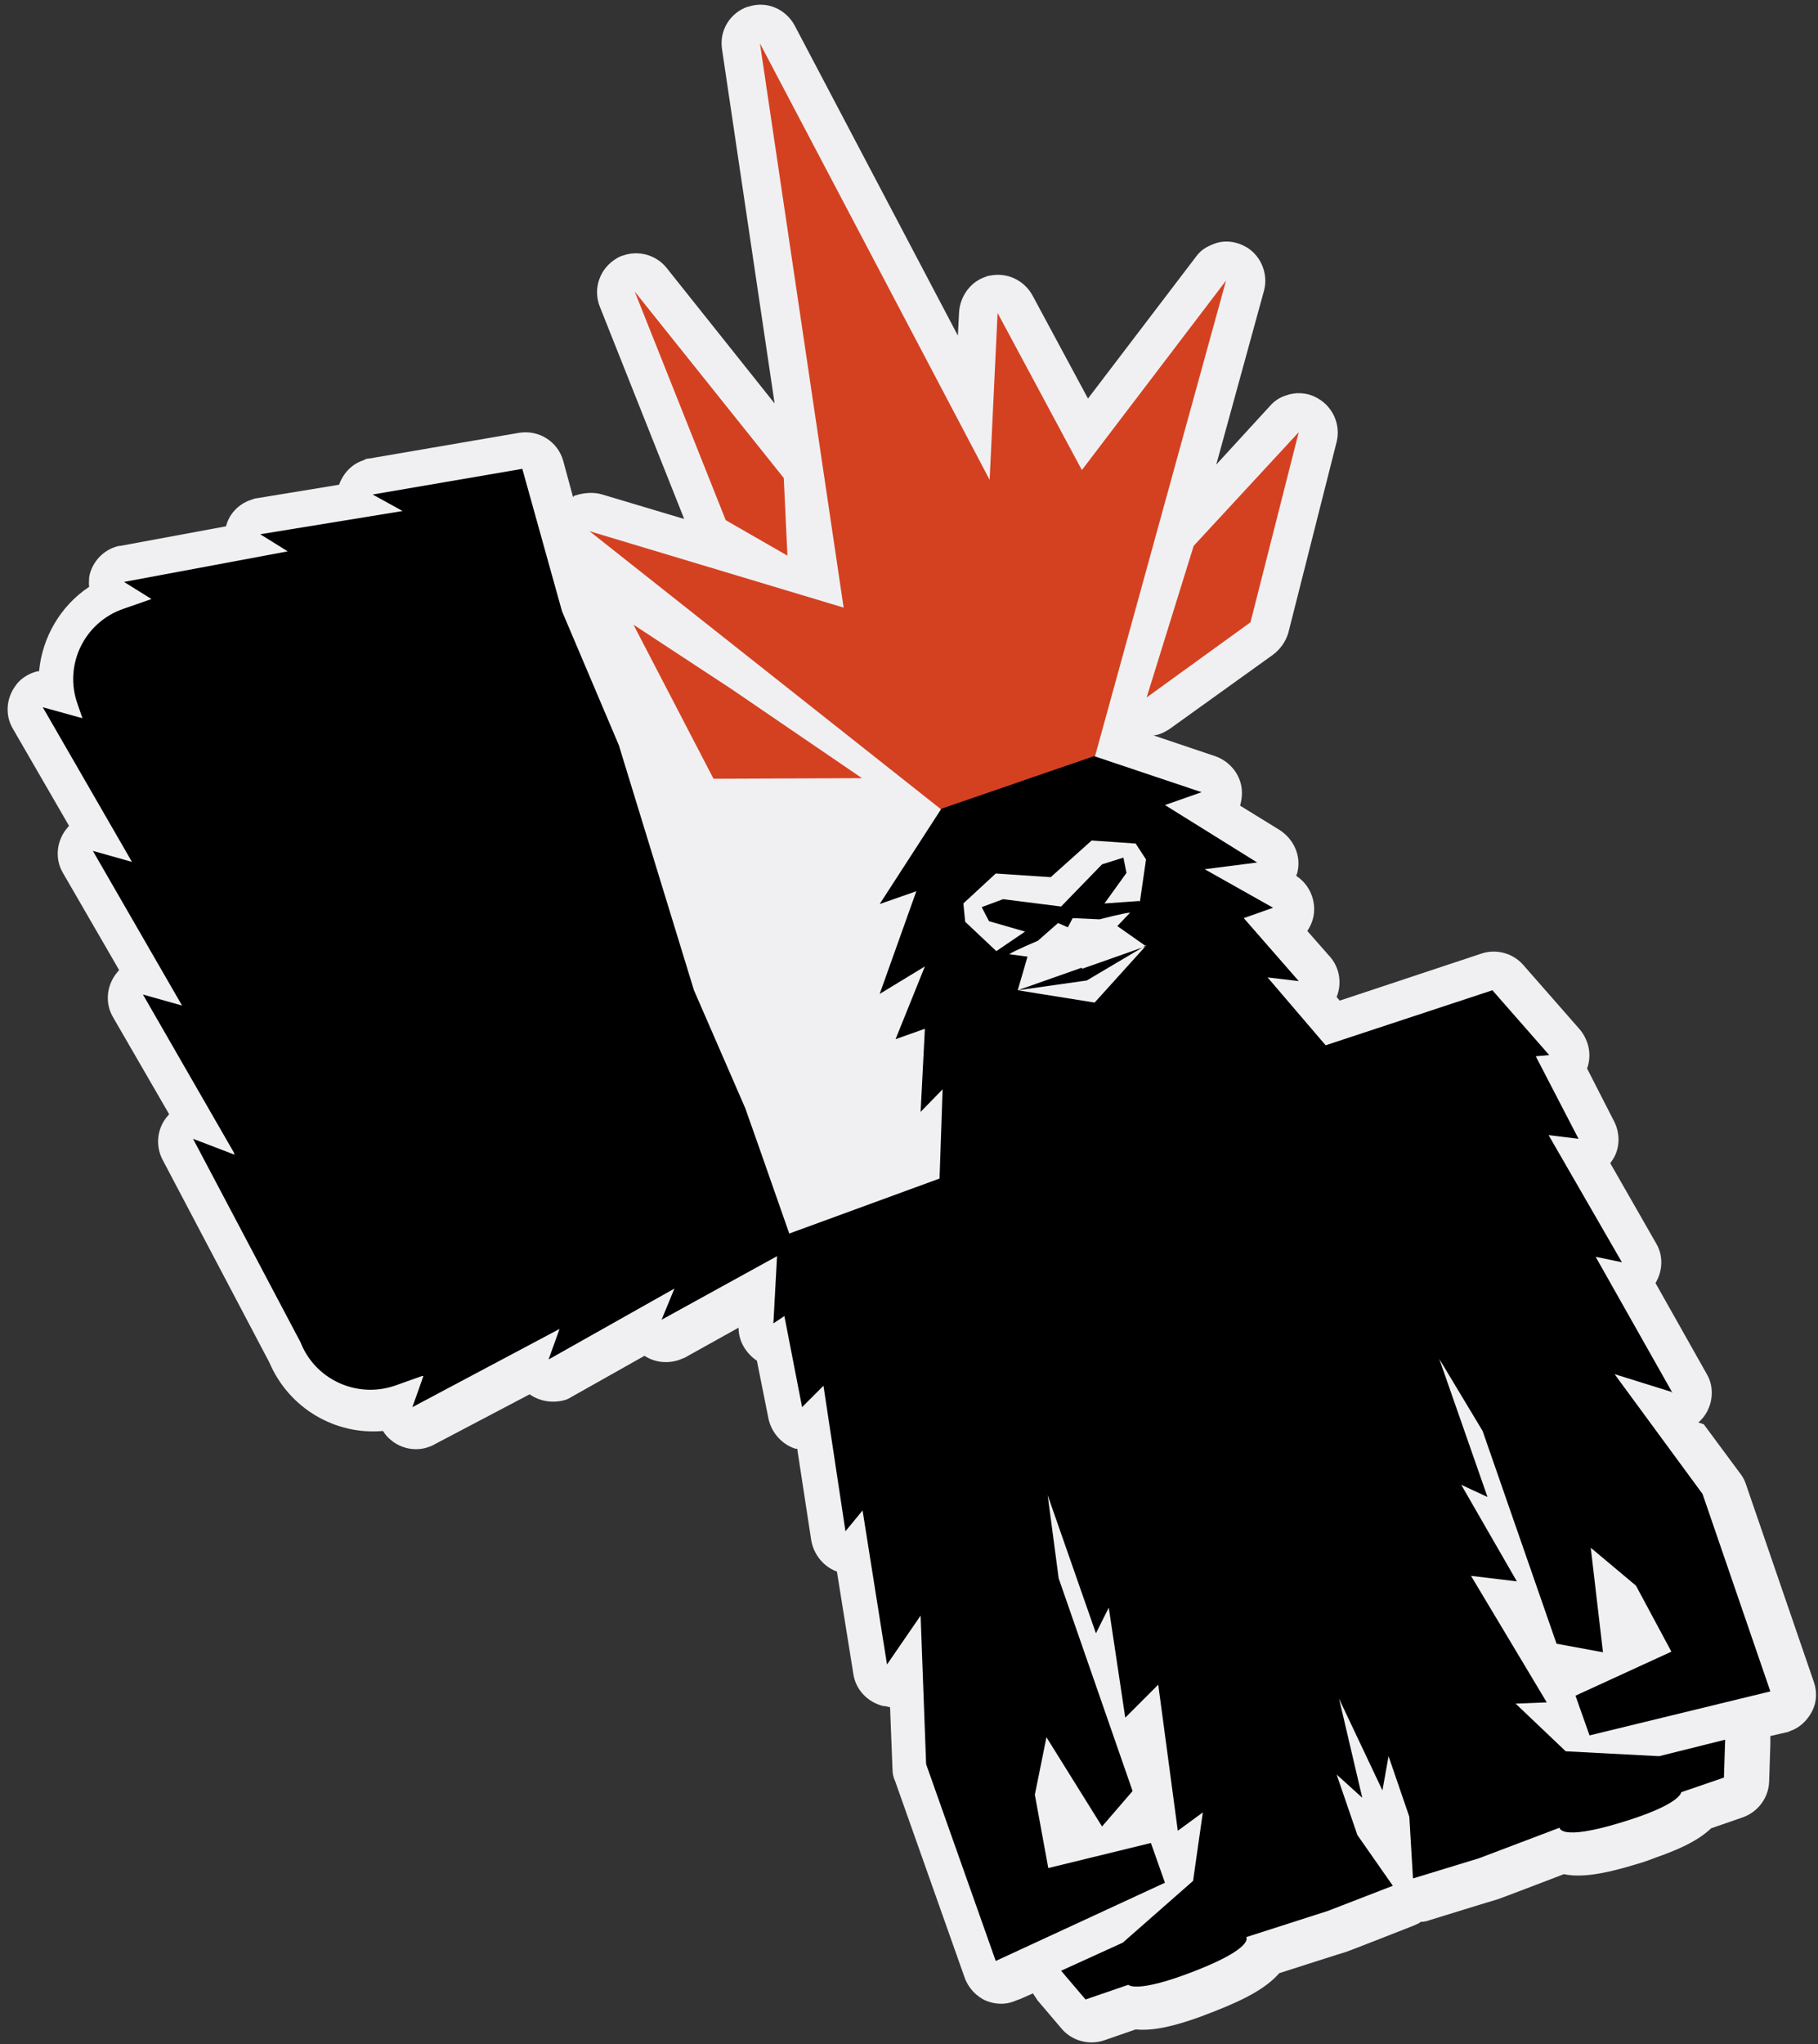 <?xml version="1.0" encoding="UTF-8"?> <svg xmlns="http://www.w3.org/2000/svg" width="186" height="209" viewBox="0 0 186 209" fill="none"><rect x="0" y="0" width="186" height="209" fill="#333333" stroke="none"/><path d="M173.75 145.437C173.937 145.312 174.062 145.125 174.25 144.937C175.25 143.687 175.437 141.875 174.625 140.5L169.375 131.187C170.125 129.937 170.187 128.375 169.437 127.125L164.75 118.937C164.75 118.937 164.812 118.812 164.875 118.75C165.75 117.562 165.812 115.937 165.125 114.625L162.375 109.25C162.875 107.875 162.562 106.375 161.625 105.25L155.813 98.625C154.75 97.437 153.062 97 151.562 97.5L137.063 102.312L136.75 101.937C137.313 100.562 137.063 98.937 136.063 97.812L133.75 95.187C134.125 94.625 134.375 94 134.437 93.312C134.562 91.812 133.875 90.375 132.625 89.562C132.625 89.437 132.75 89.25 132.75 89.125C133.125 87.5 132.375 85.812 130.937 84.875L126.875 82.375C127 81.937 127.063 81.5 127.063 81.062C127.063 79.375 125.938 77.875 124.313 77.312L118 75.187C118.188 75.187 118.438 75.125 118.625 75.062C119 74.937 119.313 74.75 119.625 74.562L130.25 66.937C131 66.375 131.563 65.562 131.813 64.687L136.75 45.187C137.188 43.437 136.375 41.562 134.75 40.687C133.75 40.125 132.562 40.062 131.562 40.437C130.937 40.625 130.375 41 129.938 41.5L124.437 47.5L129.313 29.75C129.813 27.937 128.937 25.937 127.25 25.125C126.25 24.625 125.125 24.562 124.188 24.937C123.25 25.312 122.813 25.625 122.313 26.312L111.312 40.75L105.625 30.187C104.75 28.625 103 27.812 101.25 28.187C101.125 28.187 100.938 28.25 100.813 28.312C99.312 28.812 98.25 30.25 98.125 31.875L98 34.312L81.312 2.625C80.375 0.875 78.375 0.062 76.562 0.687C76.562 0.687 76.562 0.687 76.5 0.687C74.688 1.312 73.562 3.125 73.875 5.062L79.25 41.25L68.188 27.375C67.125 26.062 65.312 25.562 63.75 26.125C63.5 26.187 63.25 26.312 63.062 26.437C61.375 27.437 60.625 29.5 61.375 31.375L70 53.062L61.625 50.562C60.812 50.312 59.938 50.375 59.188 50.562C58.438 50.75 58.812 50.75 58.625 50.812L57.625 47.125C57.062 45.125 55.125 43.937 53.125 44.25L37.812 46.875C37.562 46.875 37.375 46.937 37.188 47.062C36 47.437 35.125 48.375 34.688 49.562L26.312 50.937C26.062 50.937 25.875 51.062 25.625 51.125C24.375 51.562 23.438 52.562 23.125 53.812L12.312 55.812C12.125 55.812 11.938 55.875 11.75 55.937C10.438 56.375 9.375 57.562 9.125 59C9.125 59.312 9.062 59.687 9.125 60C6.188 61.937 4.312 65.187 4 68.625C3.812 68.625 3.625 68.687 3.438 68.75C2.75 69 2.062 69.437 1.625 70.062C0.625 71.375 0.5 73.125 1.312 74.5L7.062 84.437C6.938 84.562 6.875 84.687 6.75 84.812C5.75 86.125 5.625 87.875 6.438 89.25L12.188 99.187C12.062 99.312 12 99.437 11.875 99.562C10.875 100.875 10.75 102.625 11.562 104L17.312 113.937C17.312 113.937 17.25 114 17.188 114.062C16.062 115.312 15.875 117.125 16.625 118.562L27.562 139.312C29.562 144 34.312 146.75 39.188 146.312C39.375 146.625 39.625 146.937 39.938 147.187C41 148.125 42.562 148.437 43.875 147.937C44.062 147.875 44.25 147.812 44.438 147.687L54.188 142.562C55.25 143.312 56.625 143.5 57.875 143.125C58.062 143.062 58.312 142.937 58.5 142.812L65.938 138.625C67 139.312 68.25 139.437 69.438 139.062C69.625 139 69.875 138.875 70.062 138.812L75.562 135.75C75.562 137.125 76.312 138.375 77.438 139.125L78.625 145.062C78.938 146.5 80 147.687 81.375 148.125C81.438 148.125 81.5 148.125 81.562 148.125L83 157.5C83.25 158.937 84.25 160.187 85.625 160.687L87.312 171.187C87.562 172.812 88.812 174.062 90.375 174.437C90.625 174.437 90.812 174.5 91.062 174.562L91.312 180.875C91.312 181.25 91.375 181.687 91.562 182.062L98.688 202.187C99.062 203.25 99.875 204.125 100.875 204.562C101.812 204.937 102.813 205 103.75 204.625C104.688 204.25 104 204.562 104.125 204.5L105.687 203.812C105.812 204.062 106 204.25 106.125 204.5L108.625 207.437C109.688 208.687 111.438 209.125 112.938 208.625L116.188 207.5C118.125 207.687 120.375 207.062 122.5 206.312C123.062 206.125 123.625 205.875 124.313 205.625C127.688 204.312 129.688 203.125 130.875 201.75C130.875 201.75 137.688 199.562 137.75 199.562C137.813 199.562 144.5 196.937 144.5 196.937C144.813 196.812 145.125 196.687 145.375 196.5C145.687 196.5 146 196.437 146.312 196.312C146.312 196.312 153.188 194.187 153.25 194.187C153.313 194.187 160 191.625 160 191.625C161.75 192 164.125 191.625 167.562 190.562C168.25 190.375 168.875 190.125 169.375 189.937C171.5 189.187 173.625 188.312 175.062 186.937L178.312 185.812C179.875 185.25 180.937 183.812 181 182.187L181.125 178.312C181.125 178.062 181.125 177.75 181.125 177.5L182.75 177.125C182.875 177.125 183 177.062 183.125 177C184.062 176.687 184.812 176 185.312 175.125C185.875 174.125 185.938 173 185.562 171.937L178.625 151.75C178.5 151.375 178.313 151 178.062 150.687L174.312 145.625L173.75 145.437Z" fill="#F0F0F2"></path><path d="M112 77.438L125.437 28.688L110.687 48.062L102.063 32L101.25 49.062L77.75 4.438L86.312 62.125L60.312 54.312L96.438 82.875L112 77.438Z" fill="#D44121"></path><path d="M117.312 71.312L127.938 63.625L132.875 44.188L122.125 55.812L117.312 71.312Z" fill="#D44121"></path><path d="M73 79.625L88.188 79.562L74.812 70.437L64.812 63.874L73 79.625Z" fill="#D44121"></path><path d="M80.562 56.812L80.188 48.874L64.938 29.812L74.25 53.187L80.562 56.812Z" fill="#D44121"></path><path d="M171.125 142.437L163.25 128.5L165.938 129.062L158.437 116.062L161.5 116.437L157.125 108L158.5 107.875L152.688 101.25L135.625 106.875L129.687 99.937L132.875 100.312L127.25 93.874L130.25 92.812L123.25 88.874L128.625 88.187L119.187 82.312L122.937 80.999L111.937 77.312L105.75 79.437L102.5 80.562L96.312 82.687L90 92.437L93.75 91.124L90 101.625L94.625 98.812L91.625 106.25L94.625 105.187L94.188 113.687L96.438 111.375L96.125 120.5L80.75 126.125L77.75 117.562L76.25 113.312L71 101.25L63.312 76.187L57.5 62.499L53.438 47.937L38.125 50.562L41.188 52.249L26.625 54.625L29.438 56.374L12.688 59.499L15.5 61.249L12.625 62.249C8.625 63.624 6.5 67.999 7.938 71.999L8.438 73.437L4.375 72.312L13.5 88.124L9.5 86.999L18.625 102.812L14.625 101.687L23.875 117.75C23.875 117.687 24 118.062 24 118.062L19.75 116.437L30.75 137.25C32.25 141.062 36.5 143 40.375 141.687L43.188 140.687H43.312C43.312 140.75 42.188 143.875 42.188 143.875L57.25 135.875L56.125 139L69 131.75L67.688 134.937L79.5 128.437L79.125 135.312L80.25 134.562L82.062 143.875L84.25 141.687L86.5 156.562L88.25 154.437L90.75 170.187L94.188 165.187L94.75 180.375L101.875 200.5L119.187 192.5L117.75 188.437L107.25 191L105.875 183.5L107.063 177.625L112.75 186.75L115.875 183.125L112.375 173.062L108.313 161.375L107.188 152.875L112.125 167L113.437 164.375L115.125 175.625L118.5 172.25L120.5 187.187L123.063 185.312L122.063 192.312L114.875 198.625L108.562 201.5L111.062 204.437L115.437 202.937C115.437 202.937 116.25 203.875 122.312 201.5C128.375 199.125 127.5 198.062 127.5 198.062L135.875 195.375L142.5 192.812L138.875 187.625L136.75 181.437L139.375 183.812L137 173.687L141.438 183.062L142.063 179.562L144.187 185.75L144.563 192.062L151.312 190L159.563 186.875C159.563 186.875 159.563 188.25 165.75 186.375C172 184.5 172 183.25 172 183.25L176.375 181.75L176.5 177.875L169.75 179.562L160.188 179.062L155.062 174.187L158.25 174.062L150.5 161.125L155.188 161.687L149.5 151.812L152.187 153.062L147.25 138.937L151.687 146.312L155.75 158L159.25 168.062L164 168.937L162.75 158.25L167.375 162.125L171 168.875L161.188 173.375L162.625 177.437L181.125 172.937L174.188 152.75L165.187 140.5L171 142.312L171.125 142.437ZM111.937 102.5L104.125 101.25L111.187 100.25L117.312 96.624L112 102.5H111.937ZM110.687 98.937L104.125 101.25L105.125 97.812L103.25 97.562C103.687 97.249 106.187 96.187 106.187 96.187L108.25 94.374L109.25 94.812L109.75 93.874L112.5 94C112.5 94 115.125 93.312 115.625 93.312L114.313 94.687L117.25 96.749L110.687 99.062V98.937ZM116.562 92.125L113 92.374L115.25 89.249L114.938 87.687L112.75 88.375L108.562 92.687L102.625 91.937L100.437 92.75L101.187 94.187L104.875 95.25L101.937 97.249L98.75 94.249L98.562 92.374L101.875 89.312L107.5 89.687L111.687 85.937L116.188 86.249L117.25 87.874L116.625 92.187L116.562 92.125Z" fill="black"></path></svg> 